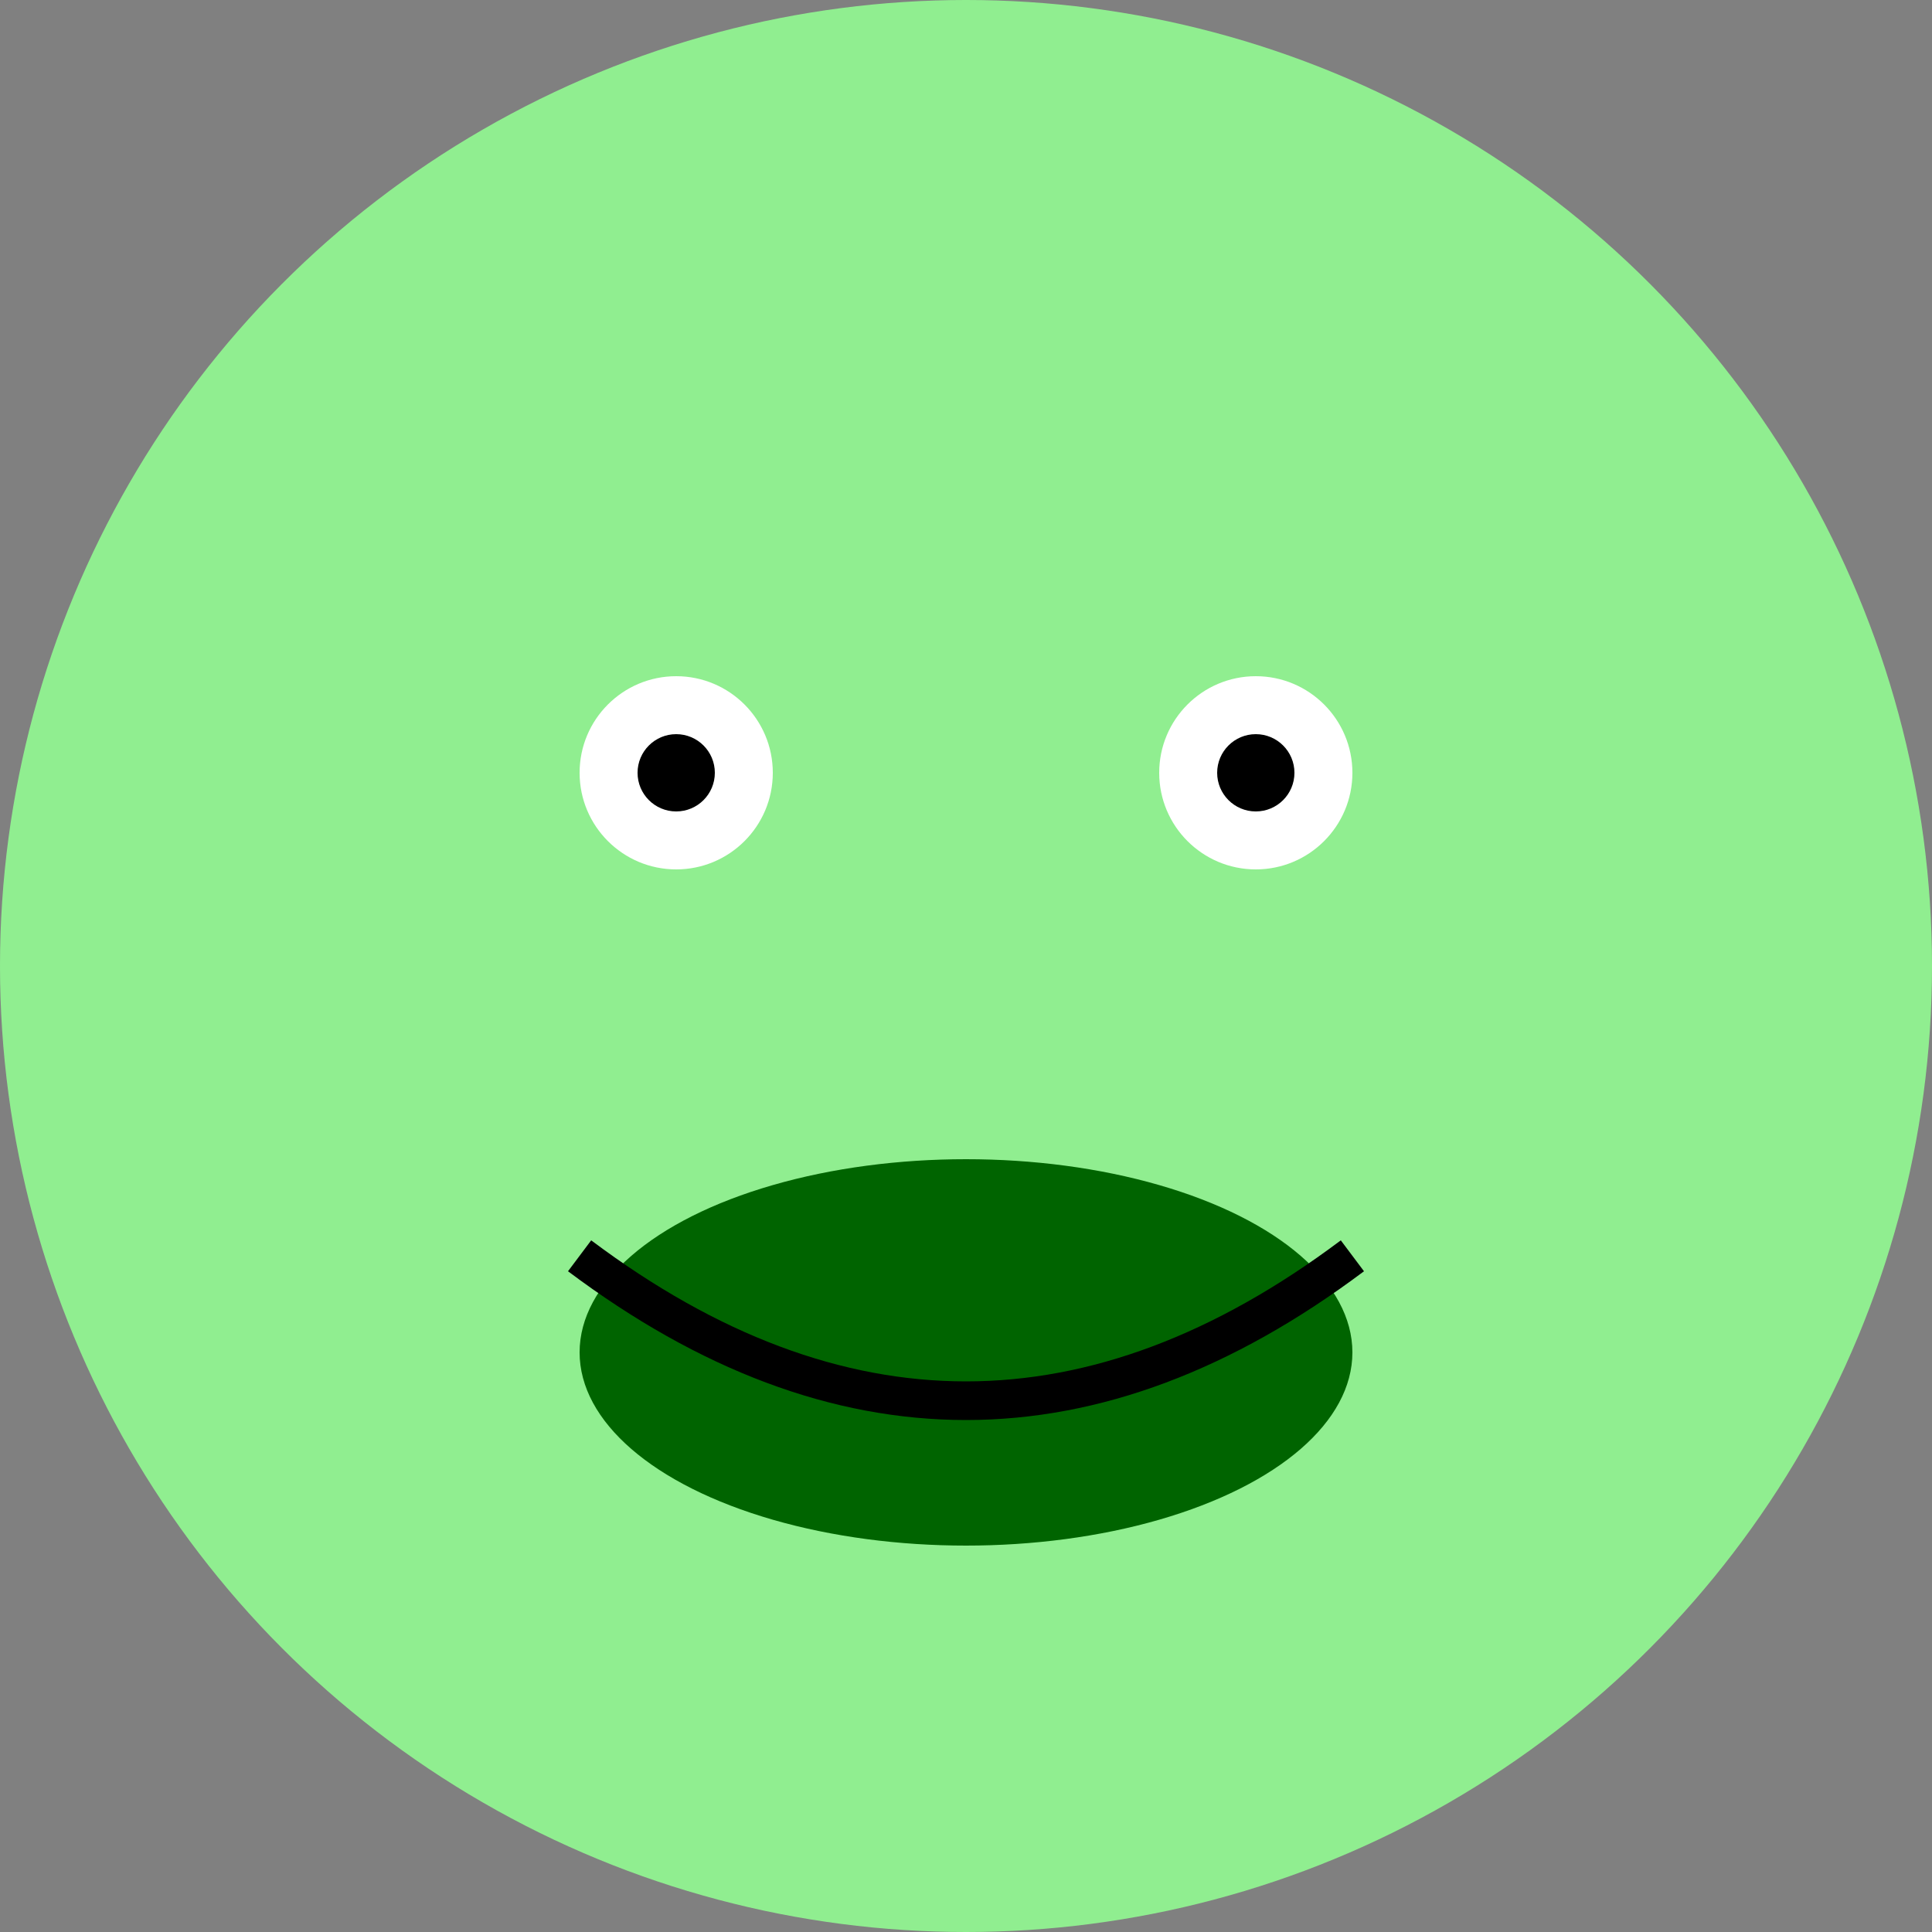 <svg xmlns="http://www.w3.org/2000/svg" viewBox="0 0 100 100" width="200" height="200">
  <rect x="0" y="0" width="100" height="100" fill="#808080" stroke="none"/>
  <circle cx="50" cy="50" r="50" fill="lightgreen" />
  <circle cx="35" cy="40" r="5" fill="white" />
  <circle cx="65" cy="40" r="5" fill="white" />
  <circle cx="35" cy="40" r="2" fill="black" />
  <circle cx="65" cy="40" r="2" fill="black" />
  <ellipse cx="50" cy="70" rx="20" ry="10" fill="darkgreen" />
  <path d="M30,65 Q50,80 70,65" fill="none" stroke="black" stroke-width="2"/>
</svg>